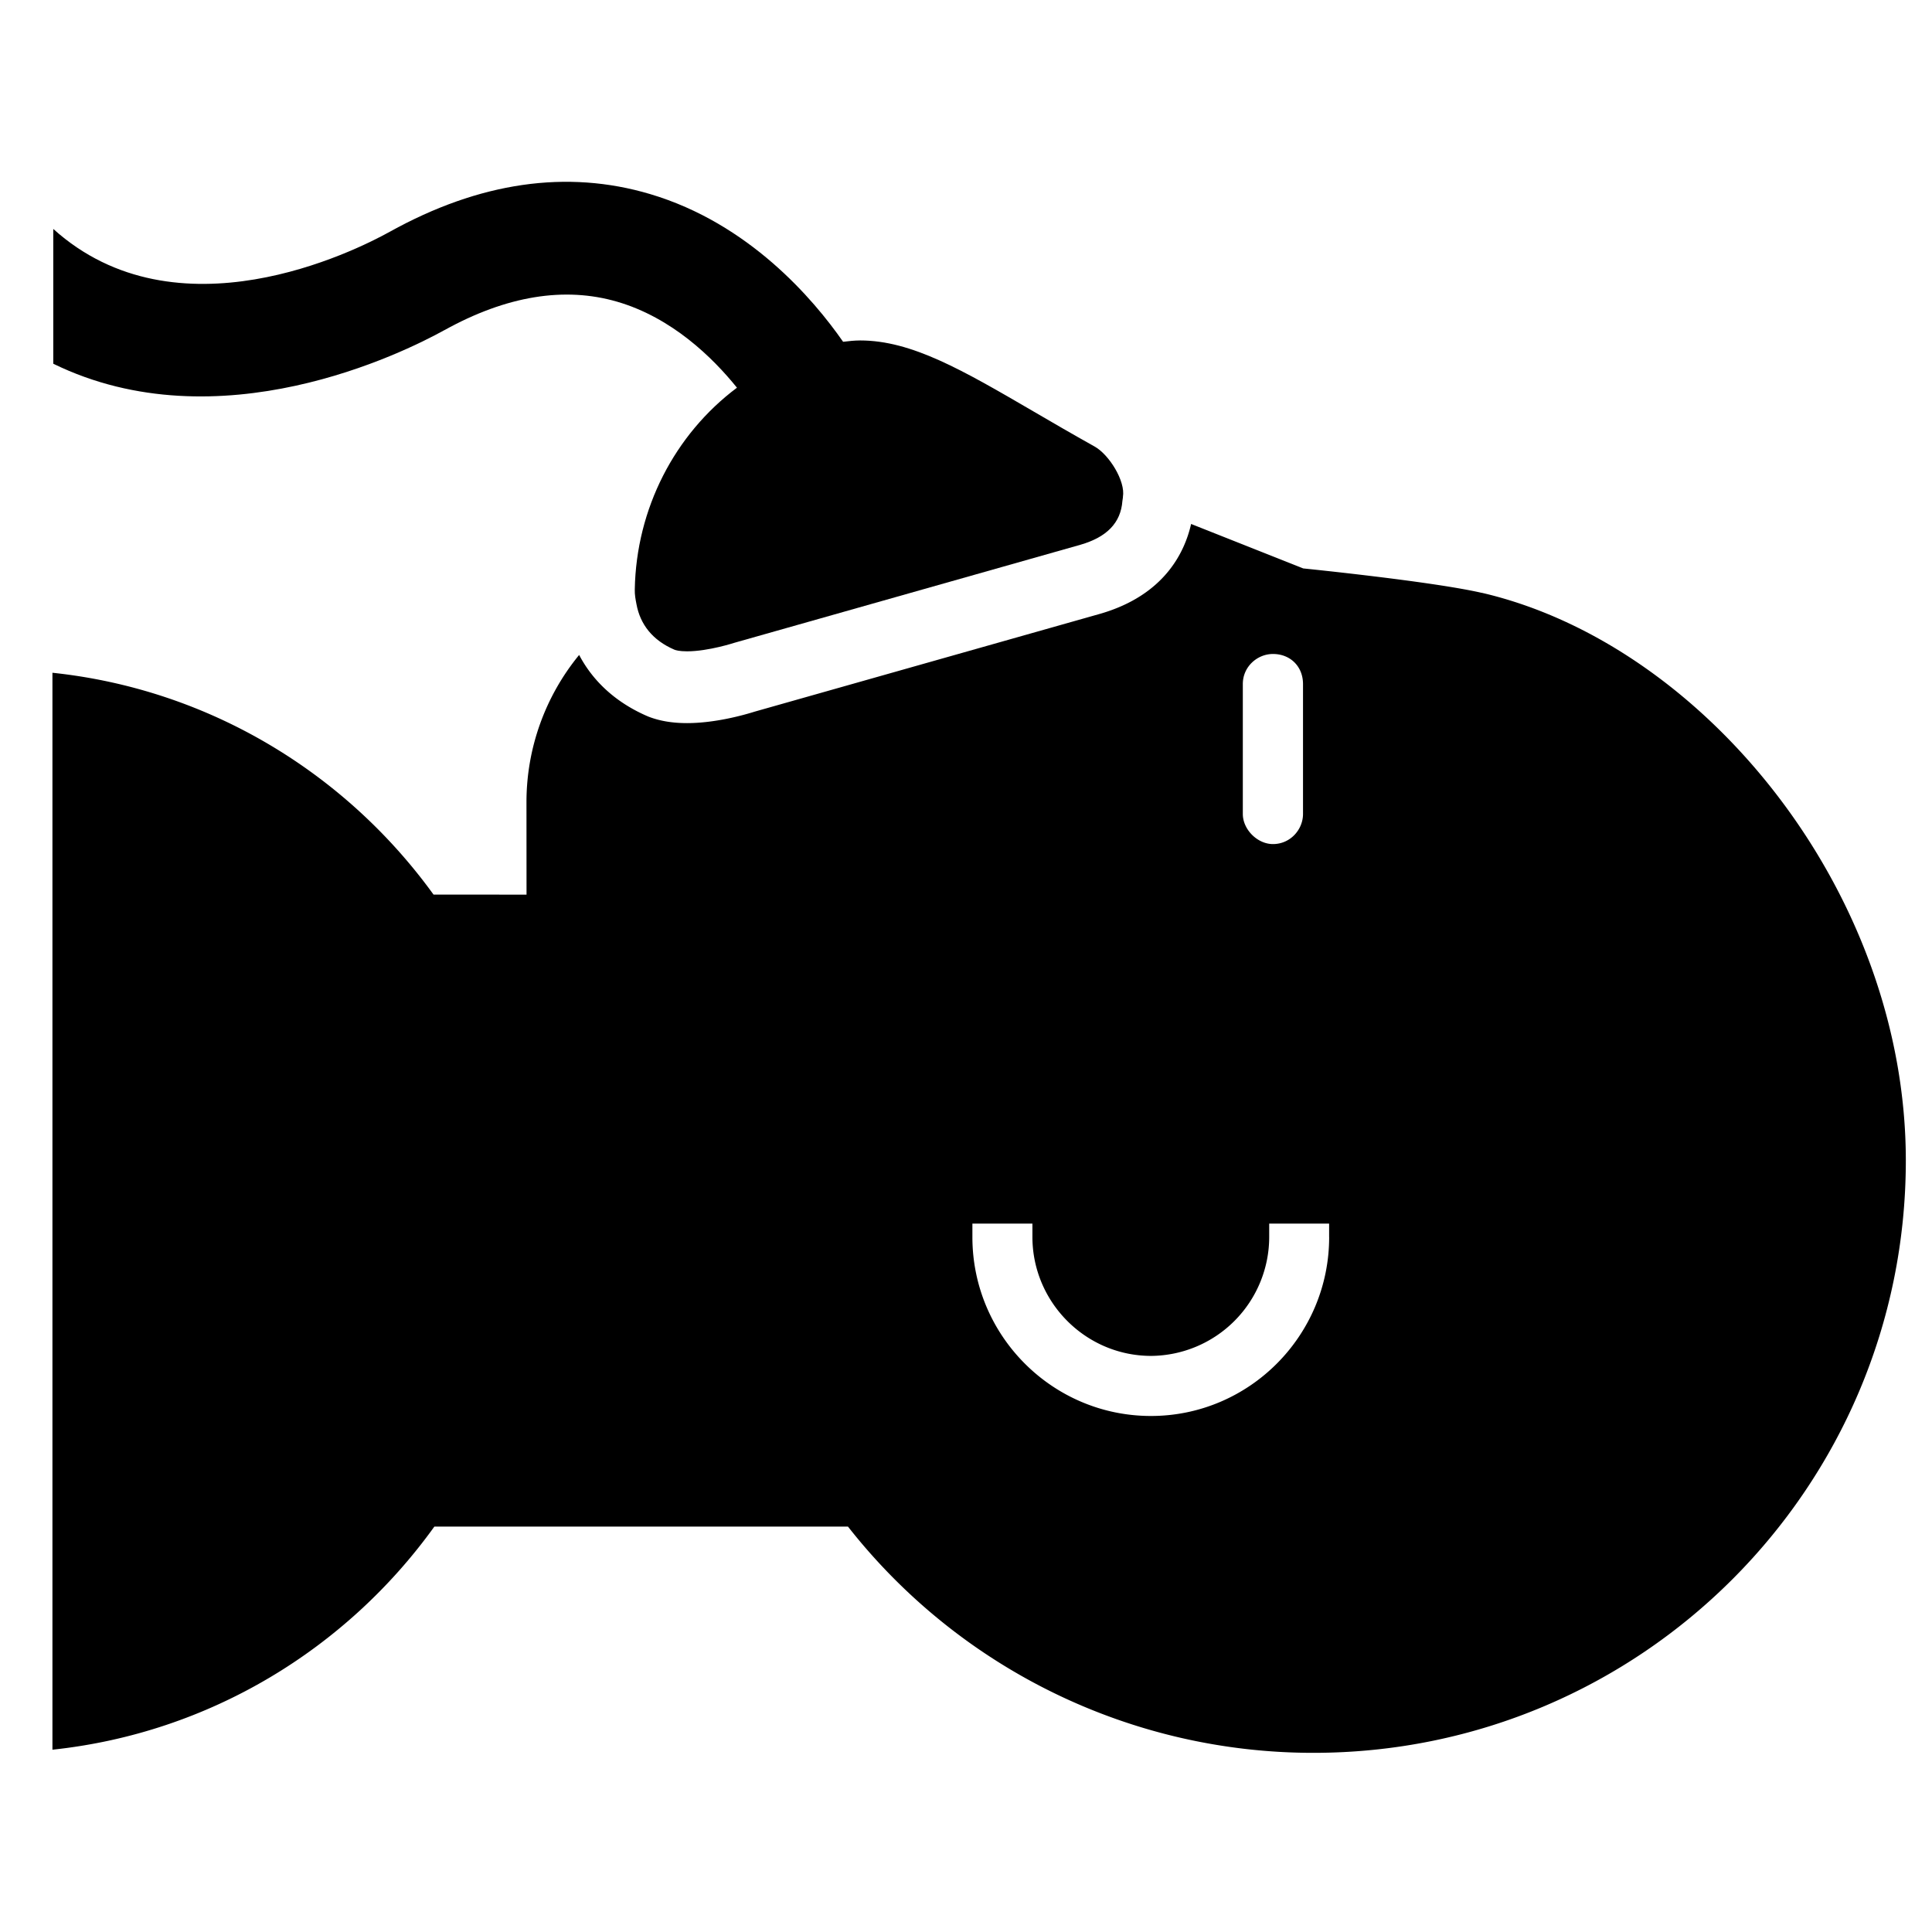 <?xml version="1.0" encoding="utf-8"?><!-- Скачано с сайта svg4.ru / Downloaded from svg4.ru -->
<svg width="800px" height="800px" viewBox="-0.5 0 64 64" xmlns="http://www.w3.org/2000/svg" xmlns:xlink="http://www.w3.org/1999/xlink" aria-hidden="true" role="img" class="iconify iconify--medical-icon" preserveAspectRatio="xMidYMid meet"><path d="M14.218 10.939c2.053-1.139 3.982-1.455 5.731-.943c1.813.53 3.157 1.847 3.964 2.847c-2.064 1.545-3.337 4.007-3.385 6.682c-.005.175.025.33.055.485c.124.681.541 1.204 1.256 1.511c.04.017.162.055.421.055c.709 0 1.573-.285 1.582-.287l11.449-3.243c.879-.255 1.337-.73 1.39-1.451l.017-.115v-.021c.091-.522-.462-1.405-.941-1.669c-.734-.411-1.409-.802-2.039-1.171c-2.332-1.358-4.017-2.341-5.723-2.341c-.187 0-.376.021-.566.044c-.99-1.422-3.12-3.92-6.393-4.893c-2.754-.819-5.654-.4-8.625 1.249c-1.158.643-7.055 3.595-11.146-.094v4.465c5.486 2.68 11.608-.366 12.954-1.112z" fill="#000000"></path><path d="M48.584 19.639c-1.639-.379-5.912-.809-5.912-.809l-3.715-1.473c-.216.949-.89 2.358-3.003 2.973l-11.451 3.243c-.379.119-1.32.381-2.243.381c-.493 0-.917-.072-1.294-.221c-1.049-.449-1.817-1.154-2.281-2.037a7.686 7.686 0 0 0-1.745 4.869l.002 3.071l-3.081-.002c-2.909-4.022-7.431-6.8-12.624-7.348v35.675c5.21-.553 9.746-3.347 12.652-7.391H27.59a19.588 19.588 0 0 0 15.422 7.495c10.837-.002 19.617-8.781 19.621-19.617c0-8.904-6.687-17.104-14.048-18.811zM40.67 22.66c0-.579.483-.996.998-.996c.579 0 .996.417.996.996v4.303c0 .515-.417.998-.996.998c-.515 0-.998-.483-.998-.998V22.66zm2.86 18.321c0 3.267-2.648 5.925-5.904 5.925c-3.261 0-5.914-2.658-5.914-5.925v-.447H33.7v.447c.005 2.162 1.764 3.929 3.924 3.935a3.943 3.943 0 0 0 3.92-3.935v-.447h1.985v.447z" fill="#000000"></path></svg>